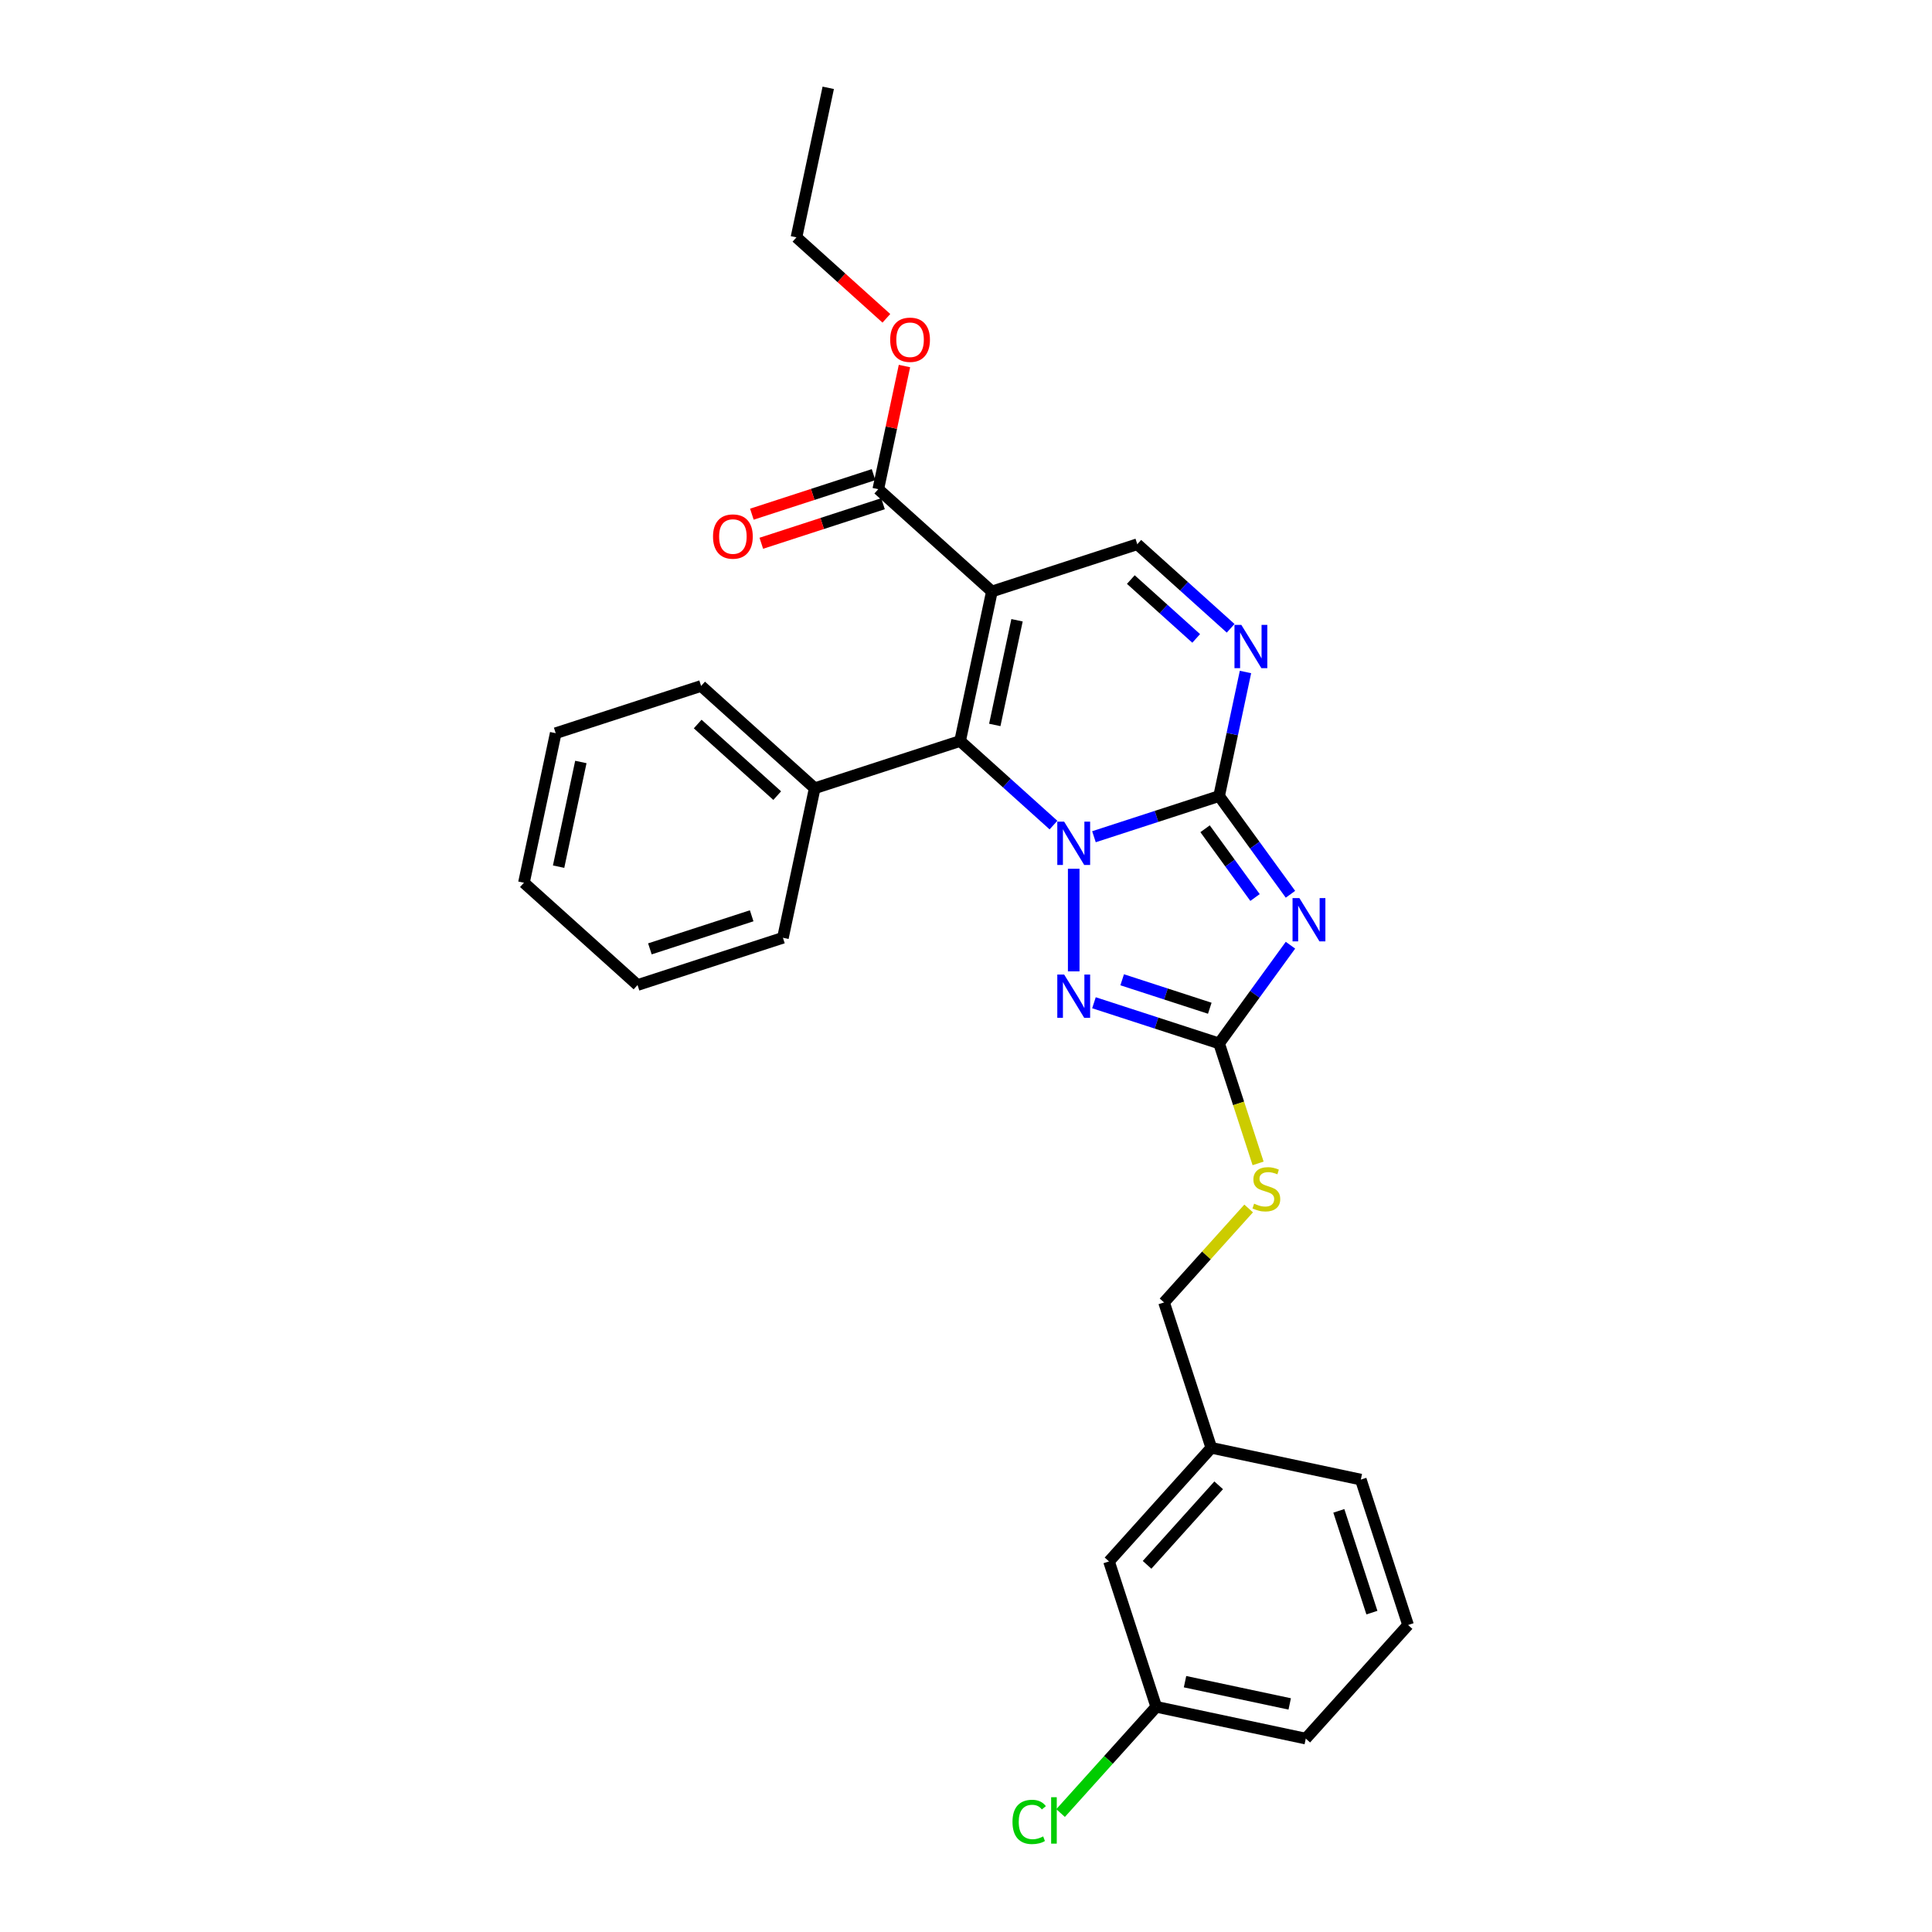 <?xml version='1.0' encoding='iso-8859-1'?>
<svg version='1.1' baseProfile='full'
              xmlns='http://www.w3.org/2000/svg'
                      xmlns:rdkit='http://www.rdkit.org/xml'
                      xmlns:xlink='http://www.w3.org/1999/xlink'
                  xml:space='preserve'
width='1000px' height='1000px' viewBox='0 0 1000 1000'>
<!-- END OF HEADER -->
<rect style='opacity:1.0;fill:#FFFFFF;stroke:none' width='1000' height='1000' x='0' y='0'> </rect>
<path class='bond-0' d='M 566.23,433.088 L 598.619,422.564' style='fill:none;fill-rule:evenodd;stroke:#0000FF;stroke-width:6px;stroke-linecap:butt;stroke-linejoin:miter;stroke-opacity:1' />
<path class='bond-0' d='M 598.619,422.564 L 631.008,412.04' style='fill:none;fill-rule:evenodd;stroke:#000000;stroke-width:6px;stroke-linecap:butt;stroke-linejoin:miter;stroke-opacity:1' />
<path class='bond-3' d='M 545.277,427.059 L 521.113,405.302' style='fill:none;fill-rule:evenodd;stroke:#0000FF;stroke-width:6px;stroke-linecap:butt;stroke-linejoin:miter;stroke-opacity:1' />
<path class='bond-3' d='M 521.113,405.302 L 496.95,383.545' style='fill:none;fill-rule:evenodd;stroke:#000000;stroke-width:6px;stroke-linecap:butt;stroke-linejoin:miter;stroke-opacity:1' />
<path class='bond-4' d='M 555.753,449.675 L 555.753,502.767' style='fill:none;fill-rule:evenodd;stroke:#0000FF;stroke-width:6px;stroke-linecap:butt;stroke-linejoin:miter;stroke-opacity:1' />
<path class='bond-1' d='M 631.008,412.04 L 649.475,437.457' style='fill:none;fill-rule:evenodd;stroke:#000000;stroke-width:6px;stroke-linecap:butt;stroke-linejoin:miter;stroke-opacity:1' />
<path class='bond-1' d='M 649.475,437.457 L 667.941,462.874' style='fill:none;fill-rule:evenodd;stroke:#0000FF;stroke-width:6px;stroke-linecap:butt;stroke-linejoin:miter;stroke-opacity:1' />
<path class='bond-1' d='M 623.745,428.967 L 636.672,446.759' style='fill:none;fill-rule:evenodd;stroke:#000000;stroke-width:6px;stroke-linecap:butt;stroke-linejoin:miter;stroke-opacity:1' />
<path class='bond-1' d='M 636.672,446.759 L 649.598,464.551' style='fill:none;fill-rule:evenodd;stroke:#0000FF;stroke-width:6px;stroke-linecap:butt;stroke-linejoin:miter;stroke-opacity:1' />
<path class='bond-6' d='M 631.008,412.04 L 637.833,379.932' style='fill:none;fill-rule:evenodd;stroke:#000000;stroke-width:6px;stroke-linecap:butt;stroke-linejoin:miter;stroke-opacity:1' />
<path class='bond-6' d='M 637.833,379.932 L 644.658,347.824' style='fill:none;fill-rule:evenodd;stroke:#0000FF;stroke-width:6px;stroke-linecap:butt;stroke-linejoin:miter;stroke-opacity:1' />
<path class='bond-28' d='M 667.941,489.239 L 649.475,514.656' style='fill:none;fill-rule:evenodd;stroke:#0000FF;stroke-width:6px;stroke-linecap:butt;stroke-linejoin:miter;stroke-opacity:1' />
<path class='bond-28' d='M 649.475,514.656 L 631.008,540.072' style='fill:none;fill-rule:evenodd;stroke:#000000;stroke-width:6px;stroke-linecap:butt;stroke-linejoin:miter;stroke-opacity:1' />
<path class='bond-2' d='M 513.401,306.146 L 496.95,383.545' style='fill:none;fill-rule:evenodd;stroke:#000000;stroke-width:6px;stroke-linecap:butt;stroke-linejoin:miter;stroke-opacity:1' />
<path class='bond-2' d='M 526.413,321.047 L 514.897,375.226' style='fill:none;fill-rule:evenodd;stroke:#000000;stroke-width:6px;stroke-linecap:butt;stroke-linejoin:miter;stroke-opacity:1' />
<path class='bond-7' d='M 513.401,306.146 L 588.657,281.695' style='fill:none;fill-rule:evenodd;stroke:#000000;stroke-width:6px;stroke-linecap:butt;stroke-linejoin:miter;stroke-opacity:1' />
<path class='bond-8' d='M 513.401,306.146 L 454.598,253.199' style='fill:none;fill-rule:evenodd;stroke:#000000;stroke-width:6px;stroke-linecap:butt;stroke-linejoin:miter;stroke-opacity:1' />
<path class='bond-10' d='M 496.95,383.545 L 421.694,407.997' style='fill:none;fill-rule:evenodd;stroke:#000000;stroke-width:6px;stroke-linecap:butt;stroke-linejoin:miter;stroke-opacity:1' />
<path class='bond-5' d='M 566.23,519.024 L 598.619,529.548' style='fill:none;fill-rule:evenodd;stroke:#0000FF;stroke-width:6px;stroke-linecap:butt;stroke-linejoin:miter;stroke-opacity:1' />
<path class='bond-5' d='M 598.619,529.548 L 631.008,540.072' style='fill:none;fill-rule:evenodd;stroke:#000000;stroke-width:6px;stroke-linecap:butt;stroke-linejoin:miter;stroke-opacity:1' />
<path class='bond-5' d='M 580.837,507.131 L 603.51,514.497' style='fill:none;fill-rule:evenodd;stroke:#0000FF;stroke-width:6px;stroke-linecap:butt;stroke-linejoin:miter;stroke-opacity:1' />
<path class='bond-5' d='M 603.51,514.497 L 626.182,521.864' style='fill:none;fill-rule:evenodd;stroke:#000000;stroke-width:6px;stroke-linecap:butt;stroke-linejoin:miter;stroke-opacity:1' />
<path class='bond-9' d='M 631.008,540.072 L 641.098,571.124' style='fill:none;fill-rule:evenodd;stroke:#000000;stroke-width:6px;stroke-linecap:butt;stroke-linejoin:miter;stroke-opacity:1' />
<path class='bond-9' d='M 641.098,571.124 L 651.187,602.177' style='fill:none;fill-rule:evenodd;stroke:#CCCC00;stroke-width:6px;stroke-linecap:butt;stroke-linejoin:miter;stroke-opacity:1' />
<path class='bond-29' d='M 636.984,325.208 L 612.82,303.451' style='fill:none;fill-rule:evenodd;stroke:#0000FF;stroke-width:6px;stroke-linecap:butt;stroke-linejoin:miter;stroke-opacity:1' />
<path class='bond-29' d='M 612.82,303.451 L 588.657,281.695' style='fill:none;fill-rule:evenodd;stroke:#000000;stroke-width:6px;stroke-linecap:butt;stroke-linejoin:miter;stroke-opacity:1' />
<path class='bond-29' d='M 619.145,330.442 L 602.231,315.212' style='fill:none;fill-rule:evenodd;stroke:#0000FF;stroke-width:6px;stroke-linecap:butt;stroke-linejoin:miter;stroke-opacity:1' />
<path class='bond-29' d='M 602.231,315.212 L 585.316,299.982' style='fill:none;fill-rule:evenodd;stroke:#000000;stroke-width:6px;stroke-linecap:butt;stroke-linejoin:miter;stroke-opacity:1' />
<path class='bond-11' d='M 452.152,245.674 L 420.657,255.907' style='fill:none;fill-rule:evenodd;stroke:#000000;stroke-width:6px;stroke-linecap:butt;stroke-linejoin:miter;stroke-opacity:1' />
<path class='bond-11' d='M 420.657,255.907 L 389.162,266.141' style='fill:none;fill-rule:evenodd;stroke:#FF0000;stroke-width:6px;stroke-linecap:butt;stroke-linejoin:miter;stroke-opacity:1' />
<path class='bond-11' d='M 457.043,260.725 L 425.548,270.958' style='fill:none;fill-rule:evenodd;stroke:#000000;stroke-width:6px;stroke-linecap:butt;stroke-linejoin:miter;stroke-opacity:1' />
<path class='bond-11' d='M 425.548,270.958 L 394.052,281.192' style='fill:none;fill-rule:evenodd;stroke:#FF0000;stroke-width:6px;stroke-linecap:butt;stroke-linejoin:miter;stroke-opacity:1' />
<path class='bond-12' d='M 454.598,253.199 L 461.372,221.329' style='fill:none;fill-rule:evenodd;stroke:#000000;stroke-width:6px;stroke-linecap:butt;stroke-linejoin:miter;stroke-opacity:1' />
<path class='bond-12' d='M 461.372,221.329 L 468.146,189.458' style='fill:none;fill-rule:evenodd;stroke:#FF0000;stroke-width:6px;stroke-linecap:butt;stroke-linejoin:miter;stroke-opacity:1' />
<path class='bond-13' d='M 646.297,625.504 L 624.405,649.818' style='fill:none;fill-rule:evenodd;stroke:#CCCC00;stroke-width:6px;stroke-linecap:butt;stroke-linejoin:miter;stroke-opacity:1' />
<path class='bond-13' d='M 624.405,649.818 L 602.513,674.131' style='fill:none;fill-rule:evenodd;stroke:#000000;stroke-width:6px;stroke-linecap:butt;stroke-linejoin:miter;stroke-opacity:1' />
<path class='bond-19' d='M 421.694,407.997 L 362.891,355.05' style='fill:none;fill-rule:evenodd;stroke:#000000;stroke-width:6px;stroke-linecap:butt;stroke-linejoin:miter;stroke-opacity:1' />
<path class='bond-19' d='M 402.284,411.816 L 361.122,374.753' style='fill:none;fill-rule:evenodd;stroke:#000000;stroke-width:6px;stroke-linecap:butt;stroke-linejoin:miter;stroke-opacity:1' />
<path class='bond-20' d='M 421.694,407.997 L 405.243,485.396' style='fill:none;fill-rule:evenodd;stroke:#000000;stroke-width:6px;stroke-linecap:butt;stroke-linejoin:miter;stroke-opacity:1' />
<path class='bond-23' d='M 458.784,164.757 L 435.515,143.805' style='fill:none;fill-rule:evenodd;stroke:#FF0000;stroke-width:6px;stroke-linecap:butt;stroke-linejoin:miter;stroke-opacity:1' />
<path class='bond-23' d='M 435.515,143.805 L 412.246,122.853' style='fill:none;fill-rule:evenodd;stroke:#000000;stroke-width:6px;stroke-linecap:butt;stroke-linejoin:miter;stroke-opacity:1' />
<path class='bond-16' d='M 602.513,674.131 L 626.965,749.386' style='fill:none;fill-rule:evenodd;stroke:#000000;stroke-width:6px;stroke-linecap:butt;stroke-linejoin:miter;stroke-opacity:1' />
<path class='bond-14' d='M 574.018,808.19 L 626.965,749.386' style='fill:none;fill-rule:evenodd;stroke:#000000;stroke-width:6px;stroke-linecap:butt;stroke-linejoin:miter;stroke-opacity:1' />
<path class='bond-14' d='M 593.721,809.959 L 630.784,768.796' style='fill:none;fill-rule:evenodd;stroke:#000000;stroke-width:6px;stroke-linecap:butt;stroke-linejoin:miter;stroke-opacity:1' />
<path class='bond-15' d='M 574.018,808.19 L 598.47,883.445' style='fill:none;fill-rule:evenodd;stroke:#000000;stroke-width:6px;stroke-linecap:butt;stroke-linejoin:miter;stroke-opacity:1' />
<path class='bond-17' d='M 598.47,883.445 L 573.714,910.94' style='fill:none;fill-rule:evenodd;stroke:#000000;stroke-width:6px;stroke-linecap:butt;stroke-linejoin:miter;stroke-opacity:1' />
<path class='bond-17' d='M 573.714,910.94 L 548.957,938.435' style='fill:none;fill-rule:evenodd;stroke:#00CC00;stroke-width:6px;stroke-linecap:butt;stroke-linejoin:miter;stroke-opacity:1' />
<path class='bond-31' d='M 598.47,883.445 L 675.869,899.897' style='fill:none;fill-rule:evenodd;stroke:#000000;stroke-width:6px;stroke-linecap:butt;stroke-linejoin:miter;stroke-opacity:1' />
<path class='bond-31' d='M 613.37,870.433 L 667.55,881.949' style='fill:none;fill-rule:evenodd;stroke:#000000;stroke-width:6px;stroke-linecap:butt;stroke-linejoin:miter;stroke-opacity:1' />
<path class='bond-22' d='M 626.965,749.386 L 704.364,765.838' style='fill:none;fill-rule:evenodd;stroke:#000000;stroke-width:6px;stroke-linecap:butt;stroke-linejoin:miter;stroke-opacity:1' />
<path class='bond-18' d='M 728.816,841.093 L 704.364,765.838' style='fill:none;fill-rule:evenodd;stroke:#000000;stroke-width:6px;stroke-linecap:butt;stroke-linejoin:miter;stroke-opacity:1' />
<path class='bond-18' d='M 710.097,834.695 L 692.981,782.017' style='fill:none;fill-rule:evenodd;stroke:#000000;stroke-width:6px;stroke-linecap:butt;stroke-linejoin:miter;stroke-opacity:1' />
<path class='bond-21' d='M 728.816,841.093 L 675.869,899.897' style='fill:none;fill-rule:evenodd;stroke:#000000;stroke-width:6px;stroke-linecap:butt;stroke-linejoin:miter;stroke-opacity:1' />
<path class='bond-26' d='M 362.891,355.05 L 287.635,379.502' style='fill:none;fill-rule:evenodd;stroke:#000000;stroke-width:6px;stroke-linecap:butt;stroke-linejoin:miter;stroke-opacity:1' />
<path class='bond-25' d='M 405.243,485.396 L 329.987,509.848' style='fill:none;fill-rule:evenodd;stroke:#000000;stroke-width:6px;stroke-linecap:butt;stroke-linejoin:miter;stroke-opacity:1' />
<path class='bond-25' d='M 389.064,474.013 L 336.385,491.129' style='fill:none;fill-rule:evenodd;stroke:#000000;stroke-width:6px;stroke-linecap:butt;stroke-linejoin:miter;stroke-opacity:1' />
<path class='bond-24' d='M 412.246,122.853 L 428.697,45.455' style='fill:none;fill-rule:evenodd;stroke:#000000;stroke-width:6px;stroke-linecap:butt;stroke-linejoin:miter;stroke-opacity:1' />
<path class='bond-27' d='M 329.987,509.848 L 271.184,456.901' style='fill:none;fill-rule:evenodd;stroke:#000000;stroke-width:6px;stroke-linecap:butt;stroke-linejoin:miter;stroke-opacity:1' />
<path class='bond-30' d='M 287.635,379.502 L 271.184,456.901' style='fill:none;fill-rule:evenodd;stroke:#000000;stroke-width:6px;stroke-linecap:butt;stroke-linejoin:miter;stroke-opacity:1' />
<path class='bond-30' d='M 300.648,394.402 L 289.131,448.582' style='fill:none;fill-rule:evenodd;stroke:#000000;stroke-width:6px;stroke-linecap:butt;stroke-linejoin:miter;stroke-opacity:1' />
<path  class='atom-0' d='M 550.8 425.288
L 558.143 437.157
Q 558.871 438.328, 560.042 440.449
Q 561.213 442.569, 561.276 442.696
L 561.276 425.288
L 564.252 425.288
L 564.252 447.697
L 561.181 447.697
L 553.3 434.72
Q 552.382 433.201, 551.401 431.46
Q 550.452 429.719, 550.167 429.181
L 550.167 447.697
L 547.255 447.697
L 547.255 425.288
L 550.8 425.288
' fill='#0000FF'/>
<path  class='atom-2' d='M 672.565 464.852
L 679.908 476.721
Q 680.636 477.892, 681.808 480.013
Q 682.979 482.133, 683.042 482.26
L 683.042 464.852
L 686.017 464.852
L 686.017 487.261
L 682.947 487.261
L 675.066 474.284
Q 674.148 472.765, 673.167 471.024
Q 672.217 469.283, 671.932 468.745
L 671.932 487.261
L 669.02 487.261
L 669.02 464.852
L 672.565 464.852
' fill='#0000FF'/>
<path  class='atom-5' d='M 550.8 504.416
L 558.143 516.285
Q 558.871 517.456, 560.042 519.577
Q 561.213 521.697, 561.276 521.824
L 561.276 504.416
L 564.252 504.416
L 564.252 526.825
L 561.181 526.825
L 553.3 513.848
Q 552.382 512.329, 551.401 510.588
Q 550.452 508.847, 550.167 508.309
L 550.167 526.825
L 547.255 526.825
L 547.255 504.416
L 550.8 504.416
' fill='#0000FF'/>
<path  class='atom-7' d='M 642.507 323.437
L 649.85 335.306
Q 650.578 336.477, 651.749 338.598
Q 652.92 340.719, 652.983 340.845
L 652.983 323.437
L 655.958 323.437
L 655.958 345.846
L 652.888 345.846
L 645.007 332.869
Q 644.089 331.35, 643.108 329.609
Q 642.159 327.868, 641.874 327.33
L 641.874 345.846
L 638.962 345.846
L 638.962 323.437
L 642.507 323.437
' fill='#0000FF'/>
<path  class='atom-10' d='M 649.13 623.019
Q 649.383 623.114, 650.428 623.557
Q 651.472 624, 652.612 624.285
Q 653.783 624.538, 654.922 624.538
Q 657.043 624.538, 658.277 623.525
Q 659.512 622.481, 659.512 620.677
Q 659.512 619.442, 658.879 618.683
Q 658.277 617.923, 657.328 617.512
Q 656.378 617.1, 654.796 616.625
Q 652.802 616.024, 651.599 615.454
Q 650.428 614.884, 649.573 613.682
Q 648.75 612.479, 648.75 610.453
Q 648.75 607.636, 650.649 605.896
Q 652.58 604.155, 656.378 604.155
Q 658.974 604.155, 661.917 605.389
L 661.189 607.826
Q 658.499 606.718, 656.473 606.718
Q 654.289 606.718, 653.087 607.636
Q 651.884 608.523, 651.915 610.073
Q 651.915 611.276, 652.517 612.004
Q 653.15 612.732, 654.036 613.144
Q 654.954 613.555, 656.473 614.03
Q 658.499 614.663, 659.702 615.296
Q 660.904 615.929, 661.759 617.227
Q 662.645 618.493, 662.645 620.677
Q 662.645 623.778, 660.556 625.456
Q 658.499 627.102, 655.049 627.102
Q 653.055 627.102, 651.536 626.659
Q 650.048 626.247, 648.276 625.519
L 649.13 623.019
' fill='#CCCC00'/>
<path  class='atom-12' d='M 369.056 277.715
Q 369.056 272.334, 371.714 269.327
Q 374.373 266.32, 379.342 266.32
Q 384.312 266.32, 386.97 269.327
Q 389.629 272.334, 389.629 277.715
Q 389.629 283.159, 386.939 286.26
Q 384.248 289.331, 379.342 289.331
Q 374.405 289.331, 371.714 286.26
Q 369.056 283.19, 369.056 277.715
M 379.342 286.799
Q 382.761 286.799, 384.597 284.52
Q 386.464 282.209, 386.464 277.715
Q 386.464 273.315, 384.597 271.1
Q 382.761 268.852, 379.342 268.852
Q 375.924 268.852, 374.057 271.068
Q 372.221 273.283, 372.221 277.715
Q 372.221 282.241, 374.057 284.52
Q 375.924 286.799, 379.342 286.799
' fill='#FF0000'/>
<path  class='atom-13' d='M 460.763 175.864
Q 460.763 170.483, 463.421 167.476
Q 466.08 164.469, 471.049 164.469
Q 476.019 164.469, 478.677 167.476
Q 481.336 170.483, 481.336 175.864
Q 481.336 181.308, 478.646 184.41
Q 475.955 187.48, 471.049 187.48
Q 466.112 187.48, 463.421 184.41
Q 460.763 181.339, 460.763 175.864
M 471.049 184.948
Q 474.468 184.948, 476.303 182.669
Q 478.171 180.358, 478.171 175.864
Q 478.171 171.464, 476.303 169.249
Q 474.468 167.001, 471.049 167.001
Q 467.631 167.001, 465.764 169.217
Q 463.928 171.433, 463.928 175.864
Q 463.928 180.39, 465.764 182.669
Q 467.631 184.948, 471.049 184.948
' fill='#FF0000'/>
<path  class='atom-18' d='M 524.064 943.024
Q 524.064 937.454, 526.659 934.542
Q 529.286 931.598, 534.255 931.598
Q 538.876 931.598, 541.345 934.858
L 539.256 936.568
Q 537.452 934.194, 534.255 934.194
Q 530.869 934.194, 529.065 936.473
Q 527.292 938.72, 527.292 943.024
Q 527.292 947.456, 529.128 949.734
Q 530.995 952.013, 534.604 952.013
Q 537.072 952.013, 539.953 950.526
L 540.839 952.9
Q 539.668 953.659, 537.895 954.102
Q 536.123 954.545, 534.16 954.545
Q 529.286 954.545, 526.659 951.57
Q 524.064 948.595, 524.064 943.024
' fill='#00CC00'/>
<path  class='atom-18' d='M 544.067 930.237
L 546.979 930.237
L 546.979 954.261
L 544.067 954.261
L 544.067 930.237
' fill='#00CC00'/>
</svg>
